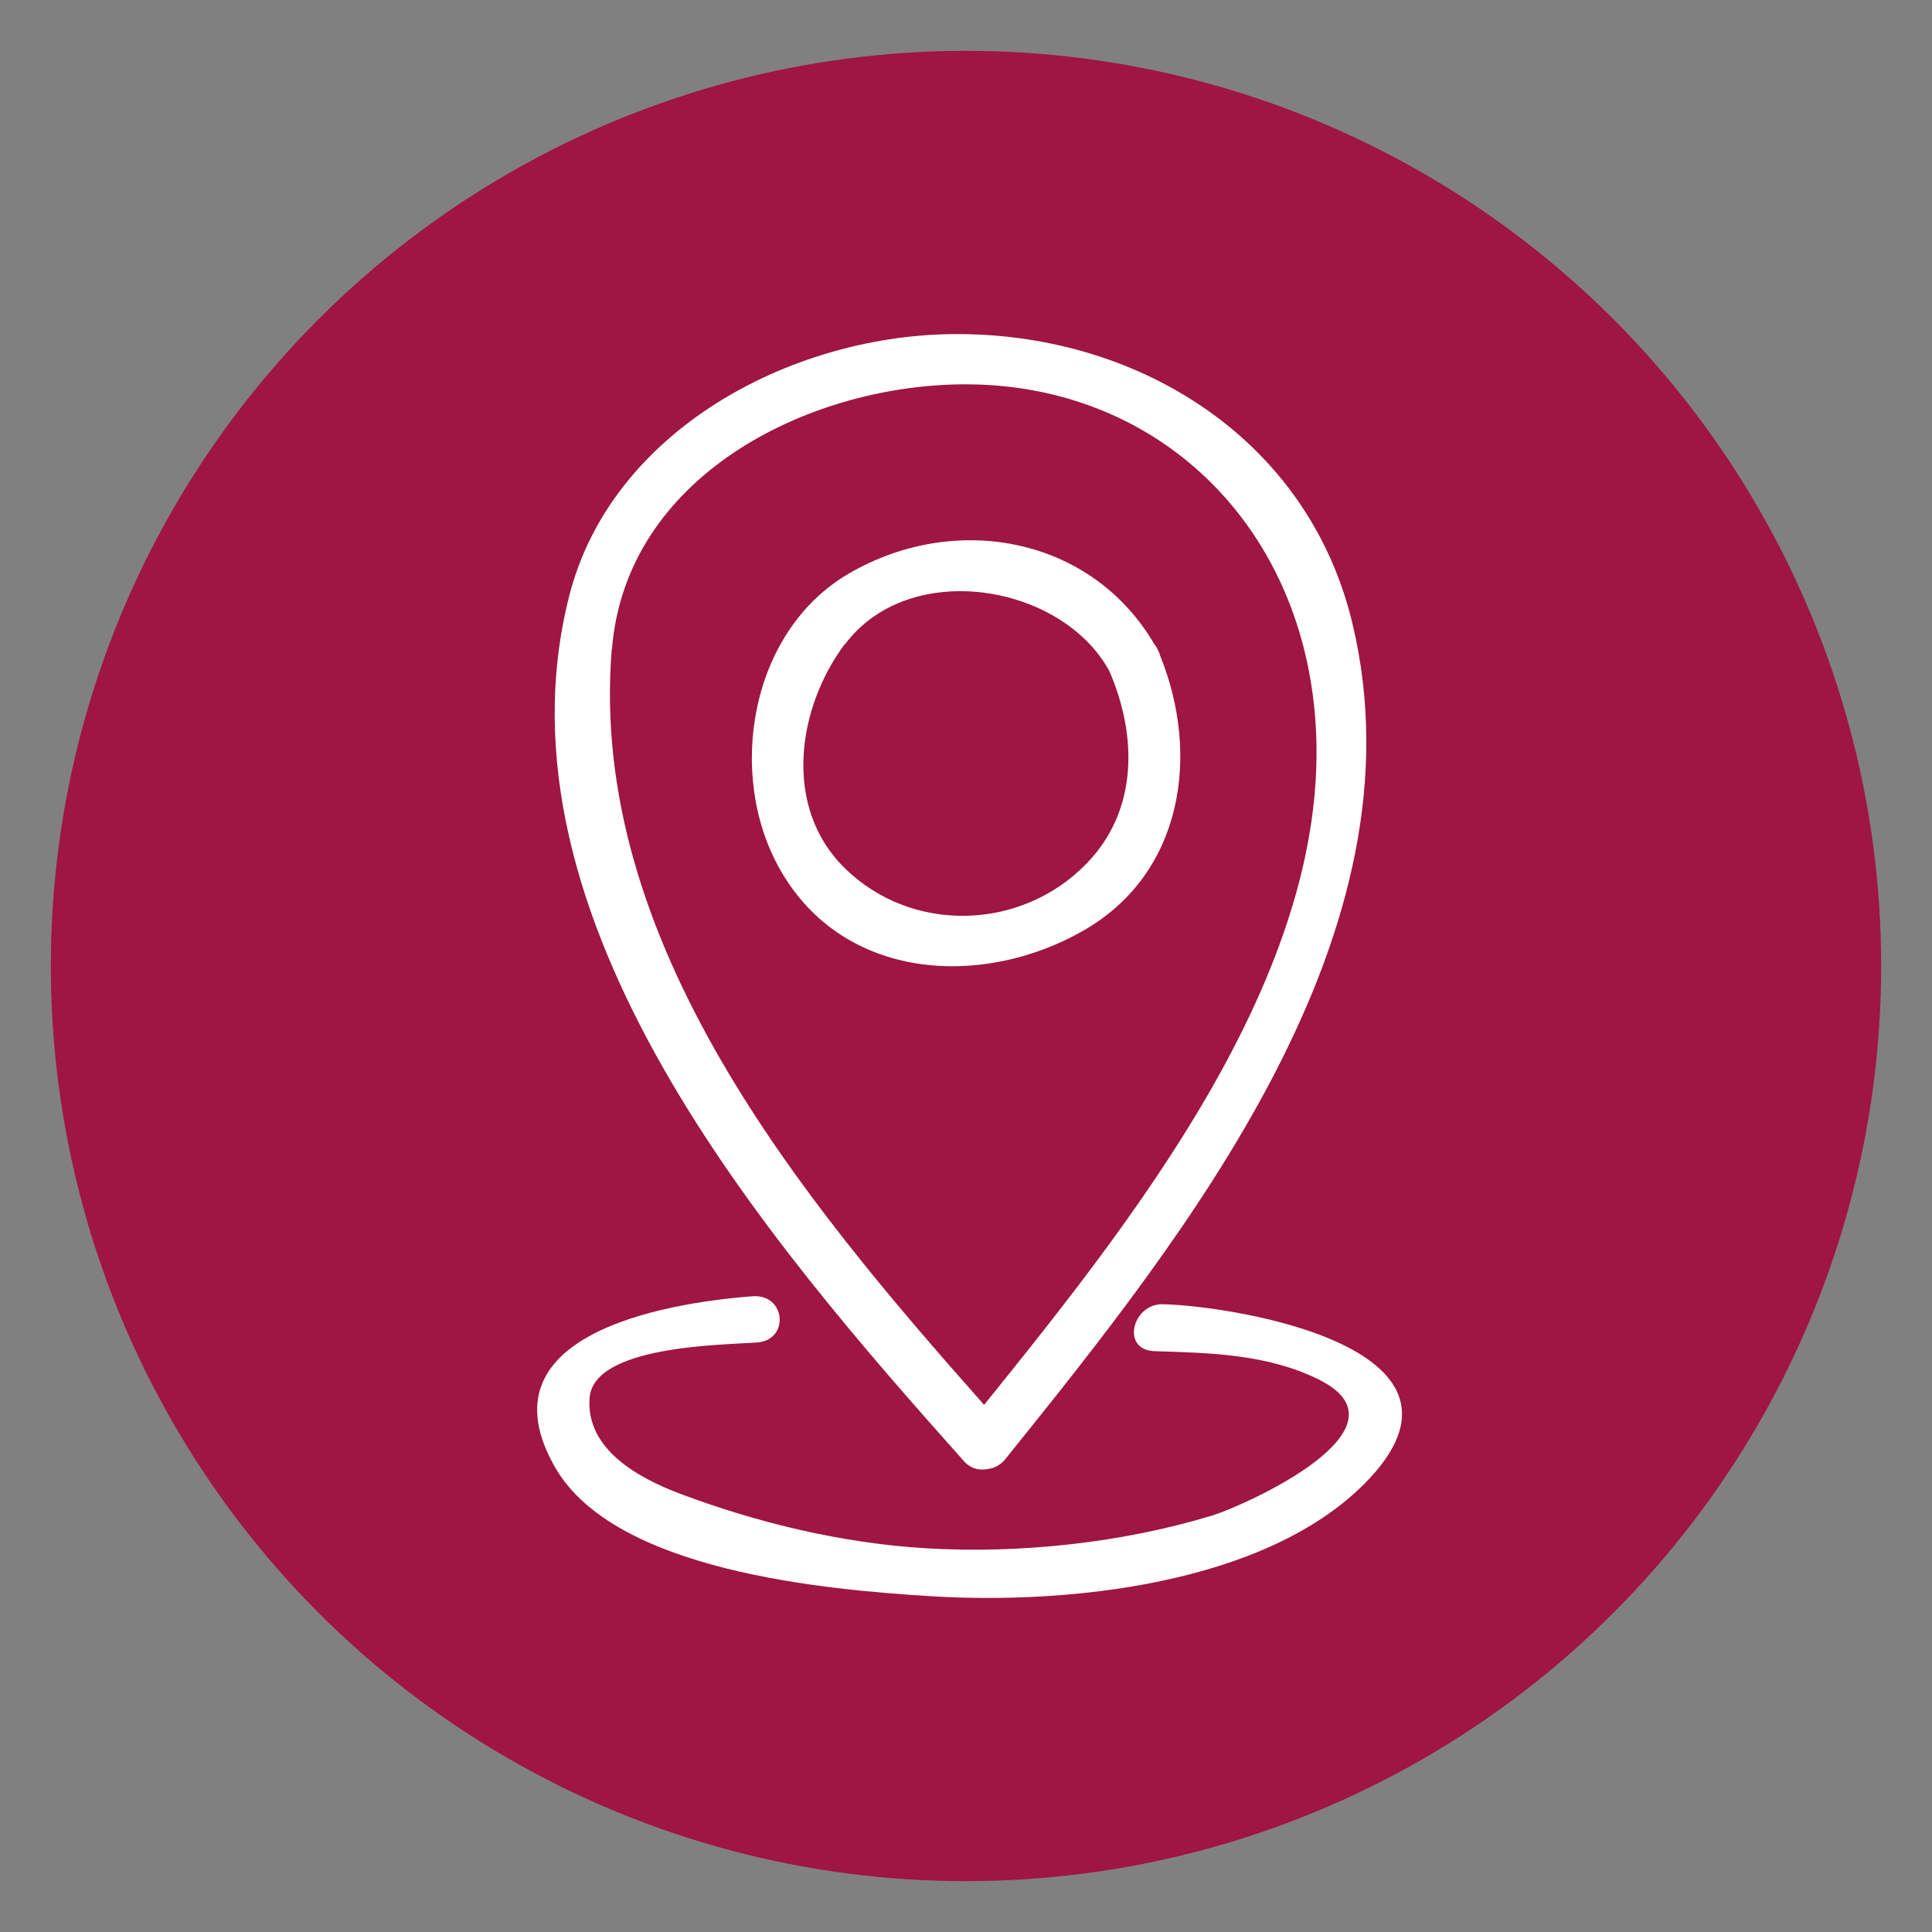 <?xml version="1.0" encoding="UTF-8"?> <svg xmlns="http://www.w3.org/2000/svg" id="Layer_1" viewBox="0 0 95 95"><rect x="0" y="0" width="95" height="95" fill="#808080" stroke="none"/><defs><style>.cls-1{fill:#fff;}.cls-2{fill:#9f1544;}</style></defs><circle class="cls-2" cx="47.5" cy="47.5" r="45"></circle><g><path class="cls-1" d="M48.59,72.23c.31-.04,.61-.19,.85-.49,8.95-11.12,20.74-25.86,17.05-41.13-2.21-9.16-10.72-14.32-19.77-14.18-7.91,.12-16.69,4.77-18.74,12.91-3.99,15.83,9.85,31.77,19.42,42.51,.34,.38,.78,.47,1.19,.38ZM30.09,31.92c.68-8.45,9.5-12.91,17.1-13.02,8.72-.13,15.54,5.62,17.17,14.09,2.52,13.04-8.12,26.35-15.97,36.09-9.02-10.17-19.47-22.79-18.31-37.16Z"></path><path class="cls-1" d="M53.29,45.75c4.89-2.81,5.73-8.64,3.76-13.5-.03-.1-.06-.2-.12-.3-.05-.12-.12-.22-.19-.31-3.11-5.27-9.81-6.48-15.03-3.42-4.85,2.85-6,9.89-3.35,14.54,3.11,5.48,9.95,5.85,14.93,2.99Zm-11.74-14.07c3.17-4.23,10.66-2.98,13,1.32,1.37,3.16,1.42,6.83-1.1,9.44-3.23,3.35-8.61,3.47-11.89,.27-3.08-2.99-2.38-7.88-.02-11.04Z"></path><path class="cls-1" d="M27.3,72.16c2.94,5.11,13.31,6.01,18.5,6.33,6.67,.41,16.35-.56,21.3-5.54,6.53-6.58-6.13-8.71-9.91-8.82-1.51-.04-2.1,2.26-.41,2.31,2.72,.08,5.53,.15,8.02,1.37,4.97,2.42-3.68,6.25-5.19,6.71-4.43,1.35-9.5,1.89-14.11,1.61-4.09-.25-8.23-1.24-12.06-2.68-2.03-.77-4.63-2.17-4.45-4.7,.18-2.6,6.55-2.61,8.25-2.74,1.59-.12,1.41-2.4-.25-2.27-4.43,.34-13.43,1.93-9.69,8.42Z"></path></g></svg> 